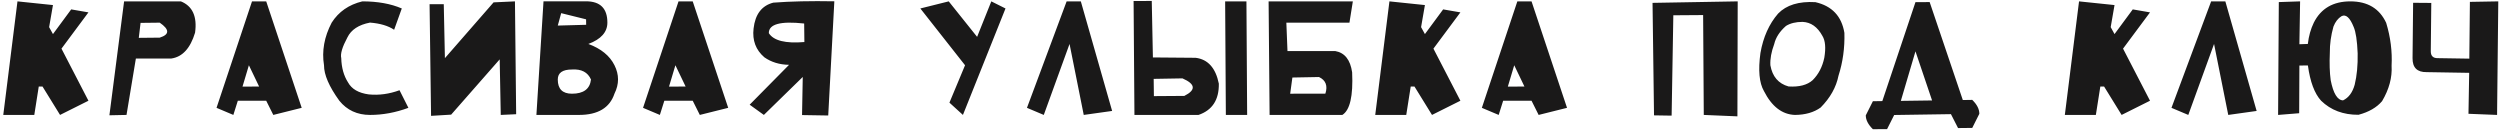 <?xml version="1.0" encoding="UTF-8"?> <svg xmlns="http://www.w3.org/2000/svg" width="516" height="27" viewBox="0 0 516 27" fill="none"><path d="M0.676 23.721L3.606 0.283L10.93 1.045L10.139 5.601L10.93 7.036L14.695 1.938L18.254 2.554L12.688 10.039L18.254 20.791L12.395 23.721L8.777 17.861H8L7.078 23.721H0.676ZM22.581 23.794L25.614 0.283H37.333C39.745 1.26 40.721 3.413 40.262 6.743C39.286 9.966 37.655 11.743 35.37 12.075H28.045L26.112 23.721L22.581 23.794ZM29.012 4.722L28.646 7.812L32.967 7.769C35.018 7.124 35.018 6.094 32.967 4.678L29.012 4.722ZM44.692 22.256L52.016 0.283H54.946L62.27 22.256L56.411 23.721L54.946 20.791H49.086L48.164 23.721L44.692 22.256ZM51.372 13.467L50.053 17.876L53.481 17.861L51.372 13.467ZM66.876 13.467C66.397 10.537 66.924 7.607 68.457 4.678C69.893 2.422 72.002 0.957 74.786 0.283C77.95 0.283 80.665 0.771 82.93 1.748L81.348 6.143C80.127 5.322 78.467 4.829 76.368 4.663C74.024 5.112 72.466 6.138 71.695 7.739C70.64 9.702 70.22 11.123 70.435 12.002C70.484 13.955 70.948 15.62 71.827 16.997C72.579 18.374 74.009 19.204 76.119 19.487C78.228 19.692 80.342 19.404 82.461 18.623L84.293 22.256C81.656 23.232 79.019 23.721 76.382 23.721C73.736 23.721 71.622 22.744 70.04 20.791C67.92 17.861 66.866 15.42 66.876 13.467ZM88.664 0.869H91.593L91.828 12.002L101.876 0.488L106.286 0.283L106.535 23.574L103.356 23.721L103.136 12.251L93.117 23.662L88.971 23.911L88.664 0.869ZM110.715 23.721L112.18 0.269H120.969C123.899 0.278 125.364 1.743 125.364 4.663C125.364 6.626 124.055 8.096 121.438 9.072C124.055 10.039 125.852 11.504 126.829 13.467C127.805 15.41 127.805 17.363 126.829 19.326C125.852 22.256 123.411 23.721 119.504 23.721H110.715ZM115.828 2.715L115.125 5.278L120.984 5.117L120.969 3.989L115.828 2.715ZM118.054 14.346C116.101 14.346 115.125 15.034 115.125 16.411C115.125 18.364 116.101 19.341 118.054 19.341C120.447 19.341 121.755 18.364 121.98 16.411C121.316 14.907 120.007 14.219 118.054 14.346ZM132.723 22.256L140.047 0.283H142.977L150.301 22.256L144.442 23.721L142.977 20.791H137.118L136.195 23.721L132.723 22.256ZM139.403 13.467L138.084 17.876L141.512 17.861L139.403 13.467ZM165.542 23.75L165.688 15.884L157.661 23.721L154.731 21.611L162.861 13.379C160.898 13.35 159.199 12.832 157.763 11.826C155.996 10.312 155.253 8.335 155.537 5.894C155.869 2.944 157.226 1.162 159.609 0.547C163.164 0.273 167.363 0.181 172.207 0.269L170.947 23.838L165.542 23.75ZM165.981 4.854C161.088 4.316 158.657 4.98 158.686 6.846C159.682 8.398 162.128 9.009 166.025 8.677L165.981 4.854ZM189.958 1.748L195.817 0.283L201.676 7.607L204.606 0.283L207.536 1.748L198.747 23.721L195.963 21.186L199.186 13.467L189.958 1.748ZM211.965 22.256L220.154 0.283H223.083L229.543 22.9L223.684 23.721L220.754 9.072L215.437 23.721L211.965 22.256ZM237.723 0.195L237.958 11.855L246.791 11.929C249.32 12.251 250.912 14.028 251.566 17.261C251.625 20.591 250.228 22.744 247.376 23.721H234.149L233.973 0.21L237.723 0.195ZM238.119 16.279L238.163 19.839L244.447 19.795C246.888 18.564 246.761 17.358 244.066 16.177L238.119 16.279ZM252.87 0.283H257.264L257.411 23.721H253.016L252.87 0.283ZM261.84 0.283H279.228L278.525 4.678H265.502L265.737 10.537H275.595C277.548 10.879 278.71 12.344 279.082 14.932C279.306 19.814 278.632 22.744 277.06 23.721H262.045L261.84 0.283ZM272.241 15.898L266.748 16.001L266.293 19.341L273.559 19.326C274.077 17.695 273.637 16.553 272.241 15.898ZM283.848 23.721L286.778 0.283L294.102 1.045L293.311 5.601L294.102 7.036L297.867 1.938L301.426 2.554L295.86 10.039L301.426 20.791L295.567 23.721L291.949 17.861H291.172L290.25 23.721H283.848ZM305.856 22.256L313.18 0.283H316.11L323.434 22.256L317.575 23.721L316.11 20.791H310.25L309.328 23.721L305.856 22.256ZM312.536 13.467L311.217 17.876L314.645 17.861L312.536 13.467ZM341.39 23.809L341.083 0.591L358.661 0.283L358.602 24.014L351.659 23.721L351.527 3.11L345.375 3.154L345.023 23.867L341.39 23.809ZM379.467 15.62C378.989 18.003 377.758 20.195 375.776 22.197C374.389 23.193 372.626 23.701 370.488 23.721C367.832 23.633 365.693 21.987 364.072 18.784C363.105 17.105 362.866 14.487 363.354 10.933C363.93 7.651 365.146 4.941 367.001 2.803C368.71 1.035 371.274 0.249 374.692 0.444C378.12 1.226 380.117 3.34 380.683 6.787C380.771 9.873 380.366 12.817 379.467 15.62ZM366.196 9.102C365.6 10.703 365.336 12.158 365.405 13.467C365.815 15.801 367.065 17.261 369.155 17.847C371.352 17.983 373.012 17.549 374.135 16.543C375.346 15.332 376.147 13.789 376.538 11.914C376.879 9.883 376.748 8.379 376.142 7.402C375.126 5.547 373.759 4.585 372.041 4.517C370.664 4.517 369.526 4.795 368.627 5.352C367.329 6.484 366.518 7.734 366.196 9.102ZM398.282 0.43L405.123 20.645L407.071 20.615C408.047 21.562 408.536 22.52 408.536 23.486L407.071 26.401L404.141 26.431L402.676 23.56L390.958 23.735L389.493 26.65L386.563 26.665C385.586 25.708 385.098 24.756 385.098 23.809L386.563 20.894L388.511 20.864L395.352 0.444L398.282 0.43ZM395.352 10.596L392.334 20.82L398.78 20.732L395.352 10.596ZM426.184 23.721L429.114 0.283L436.438 1.045L435.647 5.601L436.438 7.036L440.203 1.938L443.762 2.554L438.196 10.039L443.762 20.791L437.903 23.721L434.285 17.861H433.508L432.585 23.721H426.184ZM448.192 22.256L456.38 0.283H459.31L465.77 22.9L459.911 23.721L456.981 9.072L451.664 23.721L448.192 22.256ZM480.878 10.903C480.781 13.071 480.839 14.951 481.054 16.543C481.591 19.287 482.441 20.679 483.603 20.718C484.755 20.171 485.556 19.097 486.005 17.495C486.464 15.62 486.669 13.457 486.621 11.006C486.513 8.389 486.24 6.577 485.8 5.571C485.019 3.618 484.179 2.876 483.281 3.345C482.558 3.794 482.006 4.507 481.625 5.483C481.108 7.31 480.859 9.116 480.878 10.903ZM476.352 13.511L474.594 13.525L474.55 23.369L470.2 23.721L470.346 0.43L474.741 0.283L474.594 9.131L476.337 9.072C476.523 7.451 476.933 5.986 477.568 4.678C479.042 1.748 481.557 0.283 485.112 0.283C488.676 0.283 491.142 1.763 492.509 4.722C493.408 7.681 493.779 10.63 493.623 13.569C493.769 15.991 493.115 18.428 491.66 20.879C490.546 22.188 488.925 23.125 486.796 23.691C483.662 23.711 481.088 22.744 479.077 20.791C477.719 19.307 476.811 16.88 476.352 13.511ZM498.067 0.576L501.817 0.605L501.714 10.566C501.705 11.543 502.188 12.021 503.165 12.002L509.668 12.104L509.786 0.386L515.645 0.283L515.396 23.721L509.493 23.486L509.639 15.034L500.85 14.888C498.897 14.917 497.93 13.955 497.95 12.002L498.067 0.576Z" fill="#1A1919"></path></svg> 